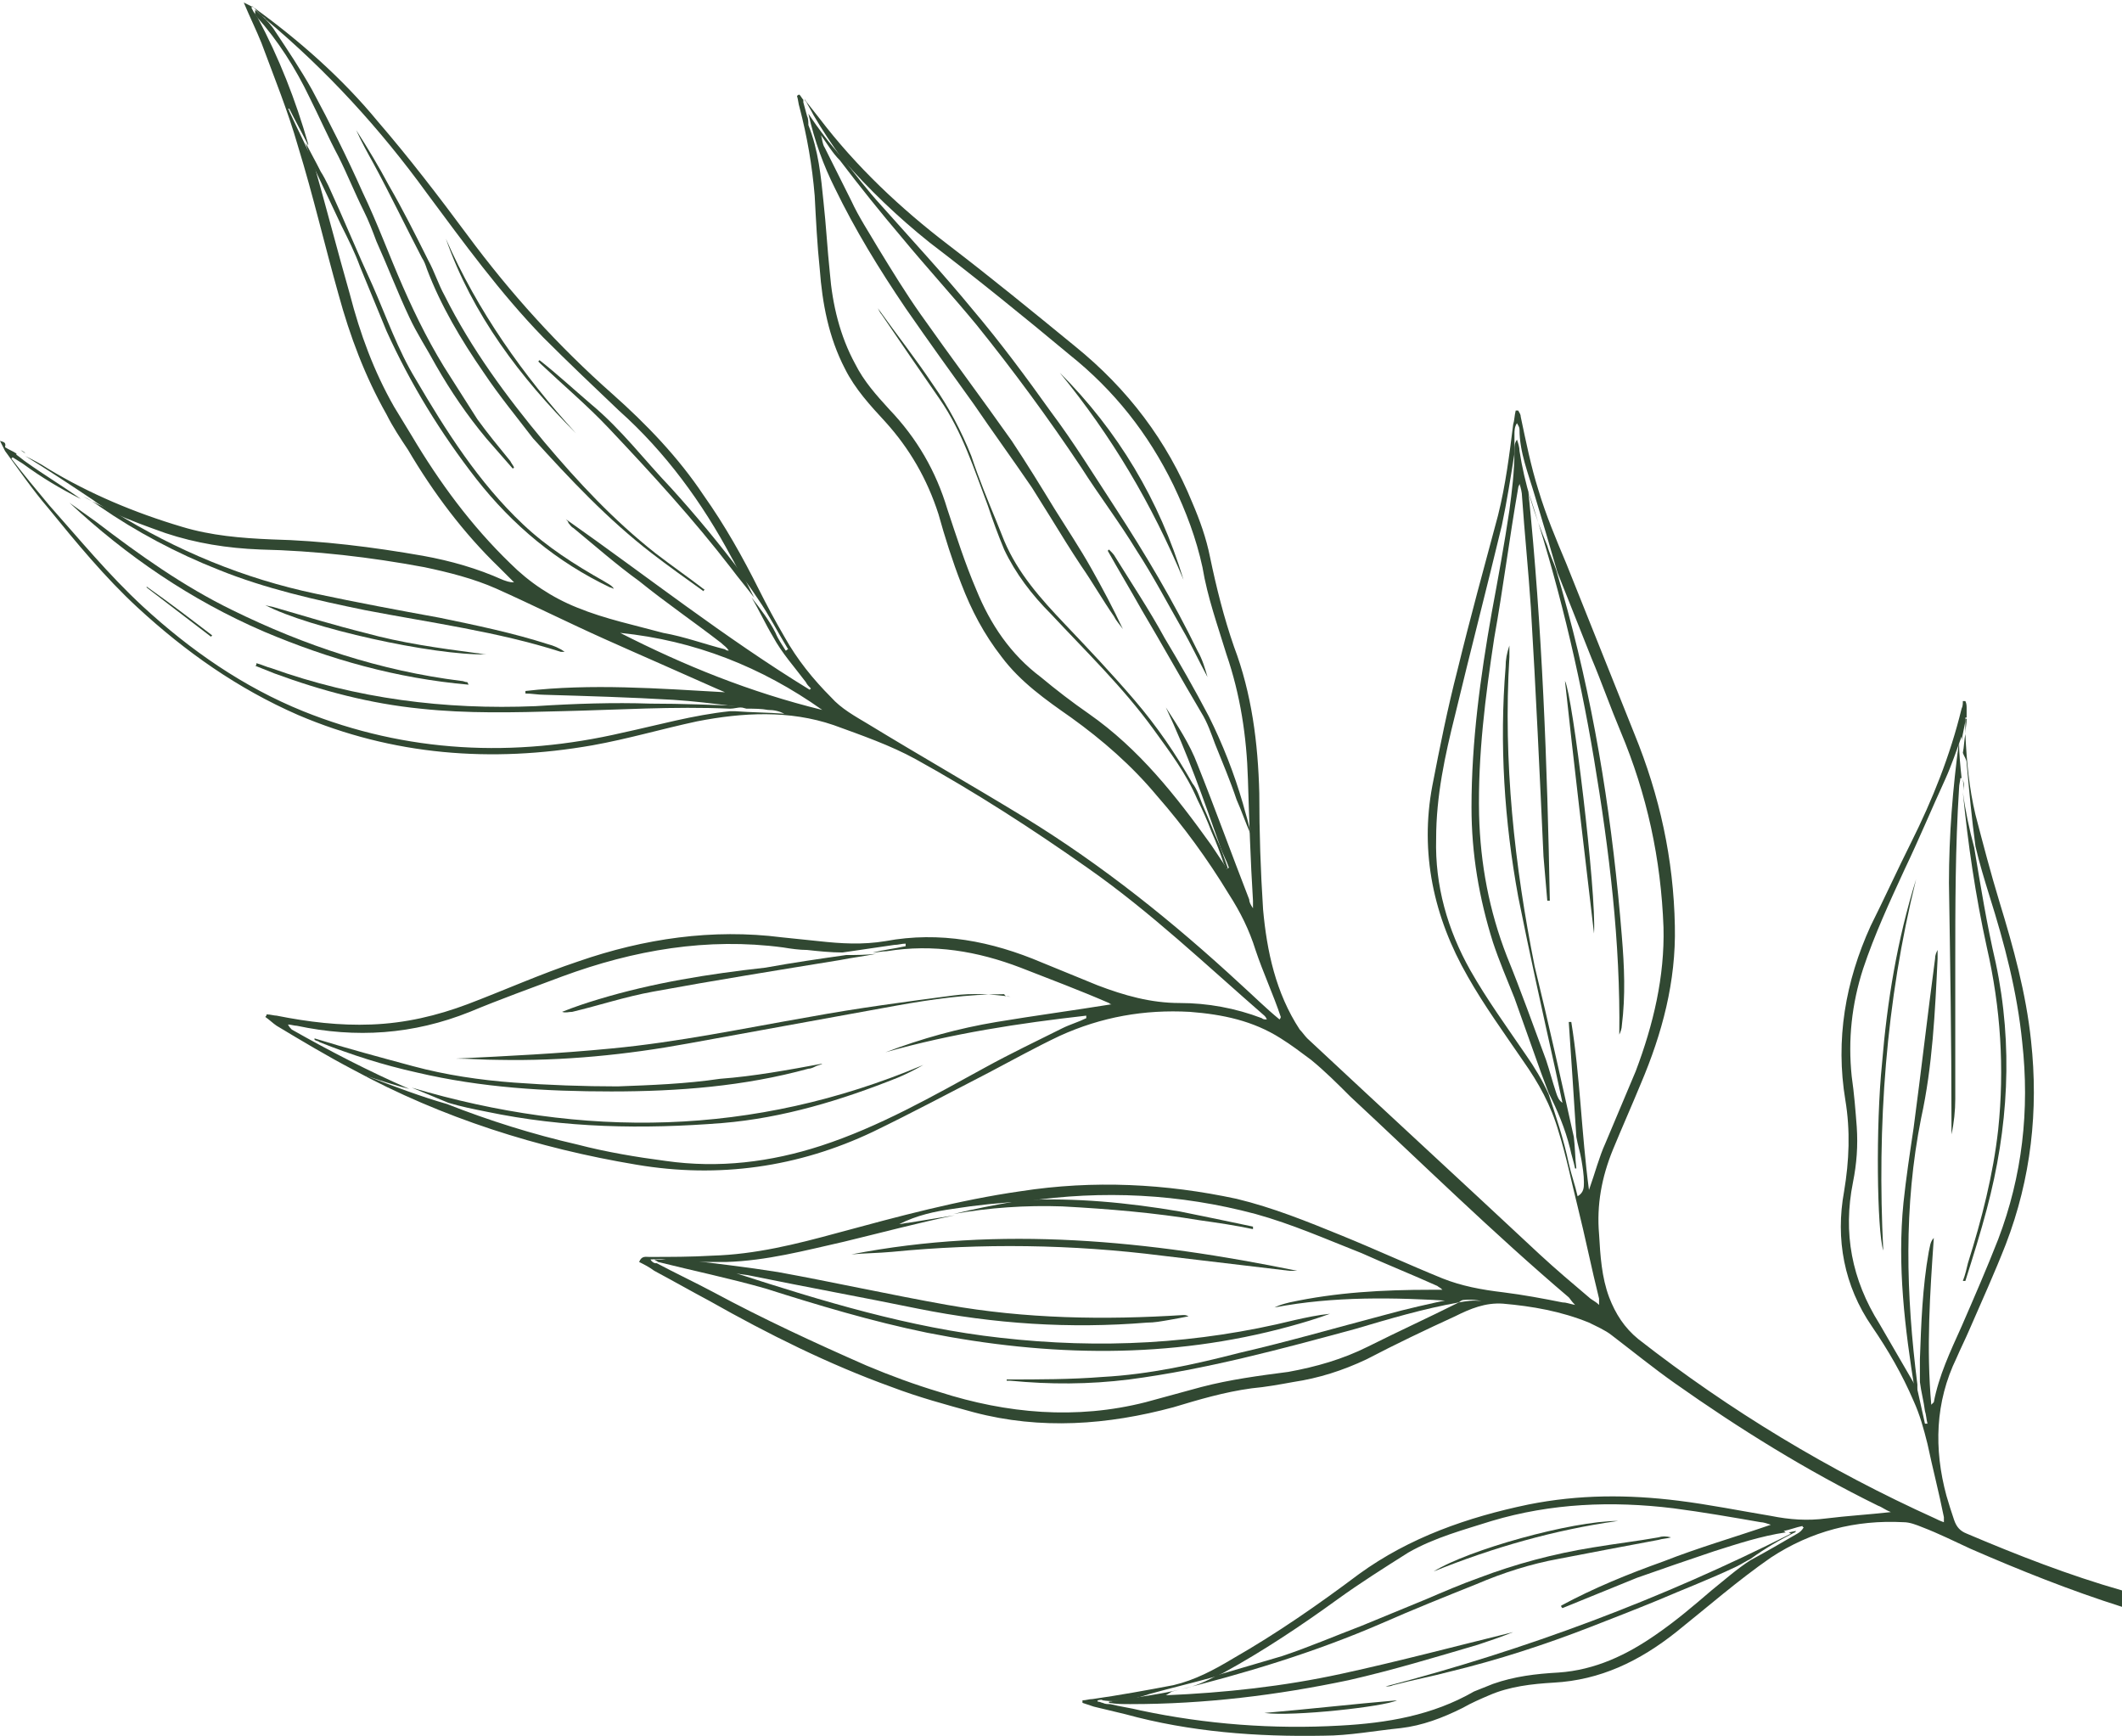 <?xml version="1.0" encoding="utf-8"?>
<!-- Generator: Adobe Illustrator 25.0.1, SVG Export Plug-In . SVG Version: 6.00 Build 0)  -->
<svg version="1.1" id="Capa_1" xmlns="http://www.w3.org/2000/svg" xmlns:xlink="http://www.w3.org/1999/xlink" x="0px" y="0px"
	 viewBox="0 0 168 137.4" style="enable-background:new 0 0 168 137.4;" xml:space="preserve">
<style type="text/css">
	.st0{fill:#314832;}
</style>
<g>
	<path class="st0" d="M7.9,40.1c2.9,2,6.1,3.7,9.4,5c3.7,1.5,7.7,2.4,11.6,3.2c5.2,1,10.5,1.7,15.5,3.3c0.1,0,0.2,0,0.3,0
		c-0.4-0.3-0.9-0.5-1.3-0.6c-2.8-0.9-5.7-1.5-8.6-2.1c-3.3-0.6-6.5-1.2-9.8-1.9c-5.7-1.2-11-3.4-16-6.5c-0.8-0.4-1.6-0.7-2.4-1.2
		C7,39.5,7.5,39.8,7.9,40.1z"/>
	<path class="st0" d="M28.9,50.1c-2.4-0.6-4.7-1.3-7.1-2c-0.3-0.1-0.5-0.1-0.8-0.2c3.4,1.8,13.3,4,17.5,3.9c-0.3,0-0.6-0.1-0.8-0.1
		C34.7,51.3,31.8,50.9,28.9,50.1z"/>
	<path class="st0" d="M37,54c-0.2,0-0.3-0.1-0.5-0.1c-6.4-0.8-12.4-2.8-18.1-5.6c-3.9-1.9-7.4-4.4-10.8-7c-0.7-0.5-1.4-1-2.1-1.5
		C10,44,15.1,47.5,20.9,50c5.2,2.2,10.5,3.7,16.2,4.2C37,54,37,54,37,54z"/>
	<path class="st0" d="M11.6,46.5c1.7,1.3,3.4,2.6,5.1,3.9c0,0,0.1-0.1,0.1-0.1c-1.7-1.3-3.4-2.6-5.1-3.8
		C11.6,46.4,11.6,46.5,11.6,46.5z"/>
	<path class="st0" d="M42.4,55.9c-7.2,0.3-14.2-0.6-20.9-3c-0.4-0.1-0.8-0.3-1.2-0.4c0,0.1,0,0.2-0.1,0.2c0.5,0.2,1,0.4,1.5,0.6
		c3.8,1.4,7.6,2.4,11.6,2.8c3.7,0.4,7.4,0.3,11.1,0.2c4.5-0.1,8.9-0.4,13.4-0.2c0.3,0,0.6-0.1,0.9-0.1c0.1,0,0.1-0.1,0.4-0.1
		c0,0,0,0-0.1,0c-2.5-0.1-5-0.2-7.5-0.2C48.6,55.6,45.5,55.7,42.4,55.9z"/>
	<path class="st0" d="M28.5,21.1c0.7,1.7,1.4,3.4,2.1,5.1c1.9,4.2,4.3,8.1,7.1,11.7c2.9,3.7,6.4,6.6,10.6,8.6c0.1,0,0.2,0.1,0.3,0.1
		c-0.2-0.3-0.5-0.4-0.8-0.6c-2.3-1.3-4.5-2.7-6.4-4.5c-3.5-3.3-6.1-7.4-8.5-11.5c-1.4-2.3-2.3-4.9-3.4-7.4c-1.2-2.6-2.3-5.3-3.5-7.9
		c-0.2-0.4-0.4-0.8-0.6-1.1c-0.4-0.8-0.8-1.5-1.2-2.3c0.1,0.5,0.3,0.9,0.4,1.4c0.8,1.7,1.6,3.4,2.4,5.1C27.6,19,28.1,20,28.5,21.1z"
		/>
	<path class="st0" d="M26.8,12.4c0.7,1.4,1.3,2.9,2,4.3c0.4,0.8,0.7,1.6,1,2.4c0.9,2,1.7,4.1,2.6,6c0.6,1.3,1.4,2.5,2.1,3.8
		c1.2,2.1,2.5,4,4,5.8c0.7,0.8,1.4,1.6,2.1,2.4c0,0,0.1-0.1,0.1-0.1c-0.1-0.2-0.2-0.3-0.3-0.5c-0.9-1.1-1.8-2.2-2.6-3.3
		c-0.7-1.1-1.4-2.2-2.1-3.3c-1.5-2.3-2.7-4.7-3.8-7.2c-1.1-2.5-2-5-3.2-7.5c-1.2-2.7-2.6-5.5-4-8.1c-0.9-1.6-1.9-3.1-2.9-4.6
		c-0.3-0.5-0.7-0.9-1.1-1.3c-0.2-0.1-0.3-0.3-0.5-0.4c0,0.2,0,0.2,0,0.3c0,0.1,0.1,0.1,0.1,0.2c1.7,1.9,3.1,4.1,4.2,6.4
		C25.3,9.3,26,10.9,26.8,12.4z"/>
	<path class="st0" d="M66.1,14.9c1.6,3.3,3.5,6.4,5.6,9.5c1.8,2.6,3.6,5.1,5.4,7.6c1.5,2.2,3.1,4.4,4.6,6.6c0.5,0.8,1,1.6,1.5,2.4
		c0.8,1.3,1.6,2.6,2.4,3.8c0.9,1.3,1.7,2.7,2.6,4c0.2,0.4,0.5,0.7,0.7,1c-0.8-1.7-1.6-3.2-2.5-4.8c-0.9-1.6-1.9-3.1-2.9-4.7
		c-1.1-1.8-2.2-3.6-3.4-5.4c-2.4-3.4-4.8-6.6-7.2-10c-1.2-1.7-2.3-3.5-3.4-5.3c-0.7-1.2-1.5-2.4-2.1-3.7c-0.7-1.4-1.4-2.8-2.1-4.2
		c-0.2-0.3-0.2-0.7-0.3-1c0.5,0.7,0.9,1.4,1.5,2c1.6,2.1,3.2,4.1,4.9,6.1c1.9,2.3,4,4.6,5.9,6.9c2.9,3.6,5.7,7.4,8.3,11.3
		c1.4,2.2,3,4.3,4.4,6.6c1.3,2,2.4,4.1,3.6,6.2c0.7,1.2,1.3,2.5,2,3.8c-0.2-0.7-0.4-1.4-0.8-2.1c-1.9-3.9-4.1-7.6-6.5-11.3
		c-1.7-2.6-3.3-5.2-5.1-7.6c-2-2.8-4-5.5-6.2-8.1c-2.3-2.8-4.8-5.5-7.2-8.2c-1.1-1.2-2.1-2.5-3.1-3.8c-1-1.1-1.9-2.3-2.7-3.5
		C64.5,11.2,65.2,13.1,66.1,14.9z"/>
	<path class="st0" d="M35.3,18.9c2.1,6,5.9,11,10.3,15.4C41.4,29.7,37.8,24.6,35.3,18.9z"/>
	<path class="st0" d="M123.9,53.9c0.7,6.5,1.5,13.2,2.3,20C126.4,70.6,124.5,55,123.9,53.9z"/>
	<path class="st0" d="M46.8,32c-1.4-1.2-2.7-2.4-4.1-3.5c0,0,0,0.1-0.1,0.1c0.1,0.1,0.1,0.1,0.2,0.2c1.8,1.7,3.7,3.3,5.4,5.1
		c3.4,3.6,6.7,7.2,9.7,11.1c0.6,0.8,1.2,1.5,1.8,2.3c-0.3-0.6-0.6-1.2-0.9-1.8c-1.8-2.4-3.7-4.7-5.7-6.9C51,36.4,49.2,34,46.8,32z"
		/>
	<path class="st0" d="M119.5,52c0-0.3,0-0.6,0-0.9c-0.2,0.6-0.3,1.1-0.3,1.7c-0.5,6.1-0.1,12.2,1,18.2c0.9,4.5,1.9,9,2.9,13.5
		c0.2,0.9,0.4,1.9,0.6,2.8c-0.3-0.2-0.4-0.5-0.5-0.8c-0.3-0.9-0.5-1.7-0.8-2.6c-1-2.7-2-5.5-3.1-8.2c-1.4-3.6-2.1-7.3-2.2-11.2
		c-0.1-4.7,0.5-9.4,1.2-14c0.7-3.9,1.2-7.9,1.9-11.9c0-0.1,0.1-0.2,0.1-0.3c0.1,0.3,0.2,0.7,0.2,1c0.2,2.9,0.5,5.8,0.7,8.8
		c0.4,6.6,0.7,13.2,1,19.7c0.1,1.2,0.2,2.3,0.3,3.5c0.1,0,0.1,0,0.2,0c-0.2-10.8-0.6-21.6-1.7-32.4c2.3,7,4,14,5.2,21.2
		c1.2,7.2,2.1,14.5,2,21.8c0.1-0.2,0.2-0.5,0.2-0.7c0.3-2.4,0.2-4.7,0-7.1c-0.7-8.7-2-17.3-4.3-25.8c-0.3-1.1-0.6-2.2-0.9-3.2
		c-0.2-0.6-0.5-1.2-0.7-1.9c-1-2.4-1.8-4.9-2.2-7.5c0-0.3-0.1-0.6-0.2-0.9c-0.2,0.3-0.2,0.5-0.2,0.8c0,0,0,0.1,0,0.1
		c0,1.6-0.2,3.2-0.4,4.7c-0.4,2.7-0.9,5.4-1.4,8.1c-0.9,5.1-1.6,10.2-1.6,15.4c0,3.7,0.6,7.2,1.7,10.7c0.5,1.5,1.1,2.9,1.7,4.4
		c0.7,2,1.4,3.9,2.1,5.9c0.2,0.5,0.4,1.1,0.6,1.6c0.7,1.4,1.3,2.8,1.7,4.4c0.1,0.5,0.3,1.1,0.4,1.6c0,0,0.1,0,0.1,0
		c-0.1-0.8-0.1-1.7-0.2-2.5c-1-4.5-2-9-3.1-13.5C119.9,68.5,119,60.3,119.5,52z"/>
	<path class="st0" d="M83.9,29.5c4.1,5,7.3,10.4,9.8,16.4C91.8,39.6,88.5,34.1,83.9,29.5z"/>
	<path class="st0" d="M63.7,7.8C63.7,7.8,63.6,7.9,63.7,7.8c0,0.2,0.1,0.2,0.2,0.3C63.8,8,63.7,7.9,63.7,7.8z"/>
	<path class="st0" d="M155.7,56.9c0,0-0.1,0-0.1,0c0,0.4,0,0.8,0,1.2C155.6,57.7,155.7,57.3,155.7,56.9z"/>
	<path class="st0" d="M1.6,35.6C1.6,35.6,1.6,35.6,1.6,35.6c0.1,0.1,0.3,0.2,0.4,0.3C1.9,35.7,1.7,35.7,1.6,35.6z"/>
	<path class="st0" d="M51.6,43.8c1.3,1,2.7,2,4.1,3c0,0,0-0.1,0.1-0.1c-1.3-1-2.6-1.9-3.9-2.9c-3.3-2.6-6.1-5.6-8.8-8.8
		c-3-3.6-5.8-7.4-7.9-11.6c-0.5-0.9-0.8-1.9-1.3-2.8c-1-2-2-4-3.1-5.9c-0.8-1.5-1.7-3-2.6-4.4c0.4,0.9,0.9,1.8,1.4,2.7
		c1.3,2.4,2.5,4.9,3.8,7.4c0.2,0.3,0.3,0.6,0.4,0.9c1.1,2.9,2.7,5.6,4.5,8.2c1.2,1.8,2.6,3.5,3.9,5.2C45.1,37.9,48.1,41.1,51.6,43.8
		z"/>
	<path class="st0" d="M155.5,62.2c0-0.2-0.1-0.4-0.1-0.6c0,0,0,0,0,0c0,0.3,0.1,0.7,0.1,1C155.5,62.5,155.5,62.4,155.5,62.2z"/>
	<path class="st0" d="M157.3,75c1.1,4.8,1.4,9.6,0.9,14.4c-0.4,3.6-1.3,7.1-2.4,10.6c-0.1,0.4-0.2,0.9-0.4,1.4c0.1,0,0.1,0,0.2,0
		c0.6-1.9,1.2-3.8,1.7-5.7c1.7-6.4,2.1-12.9,0.7-19.5c-0.7-3-1.2-6.1-1.7-9.1c-0.4-1.5-0.7-2.9-0.9-4.4
		C155.8,66.8,156.4,70.9,157.3,75z"/>
	<path class="st0" d="M88.3,44.1c-0.1-0.2-0.3-0.4-0.5-0.6c0,0-0.1,0.1-0.1,0.1c0.9,1.6,1.8,3.1,2.7,4.7c1.6,2.7,3.1,5.4,4.7,8.1
		c0.5,0.8,0.8,1.7,1.1,2.5c0.6,1.5,1.2,2.9,1.7,4.4c0.4,0.9,0.7,1.8,1.1,2.7c-0.1-0.8-0.4-1.6-0.6-2.4c-0.7-2.4-1.6-4.7-2.7-6.9
		c-1.1-2.1-2.3-4.2-3.5-6.2C91,48.3,89.6,46.2,88.3,44.1z"/>
	<path class="st0" d="M152.1,88.5c0.9-4.1,1.1-8.4,1.3-12.6c0-0.2,0-0.5,0-0.7c-0.1,0.2-0.2,0.4-0.2,0.7c-0.6,4.5-1.1,8.9-1.7,13.4
		c-0.3,2-0.6,4-0.8,5.9c-0.5,5,0.1,9.9,0.9,14.9c0,0,0,0,0,0.1c0.1,0.1,0.1,0.2,0.2,0.3c0-0.3,0-0.6,0-0.9
		C150.9,102.5,150.7,95.5,152.1,88.5z"/>
	<path class="st0" d="M154.5,88.8c0,0.3,0,0.7,0,1c0.2-0.9,0.3-1.9,0.3-2.8c0-3.5,0-7,0-10.6c0-4.7,0-9.3,0.3-14
		c0-0.3,0.1-0.6,0.1-0.8c0,0,0.1,0,0.1,0c-0.1-1-0.2-1.9-0.2-2.9c-0.5,3.7-0.8,7.4-0.8,11.2C154.4,76.2,154.5,82.5,154.5,88.8z"/>
	<path class="st0" d="M149.1,99c-0.5-9.9,0.2-19.7,2.6-29.4c-1.5,4.8-2.3,9.7-2.7,14.6C148.5,89.1,148.6,97.4,149.1,99z"/>
	<path class="st0" d="M94.4,62c-1.3-2.3-2.8-4.5-4.6-6.6c-1.8-2.1-3.6-4-5.5-6c-1.9-2-3.7-4-4.8-6.6c-0.2-0.5-0.4-1-0.6-1.5
		c-0.7-1.7-1.4-3.4-2-5.2c-0.8-2-1.8-3.9-3-5.6c-1.4-2.1-2.9-4-4.4-6.1c0,0,0,0,0,0c0.1,0.2,0.2,0.4,0.3,0.5c1.5,2.2,3,4.4,4.6,6.7
		c1.8,2.6,2.7,5.5,3.8,8.4c0.4,1.2,0.8,2.3,1.3,3.5c0.9,1.9,2.2,3.6,3.7,5.1c2.8,3,5.7,5.8,8.1,9.1c1.3,1.8,2.6,3.5,3.5,5.6
		c0.4,0.8,0.8,1.7,1.1,2.5c0.4,0.9,0.7,1.7,1,2.6c0.1,0.1,0.1,0.3,0.2,0.4c0,0,0.1-0.1,0.1-0.1c-0.2-0.6-0.4-1.1-0.6-1.7
		c-0.5-1.1-0.9-2.2-1.4-3.3C95,63.2,94.8,62.5,94.4,62z"/>
	<path class="st0" d="M80,78.9c-1.5-0.2-3-0.3-4.5-0.1c-3.8,0.5-7.6,1-11.4,1.7c-5.2,0.9-10.4,2-15.7,2.5c-4.1,0.4-8.2,0.6-12.3,0.8
		c0,0,0,0,0,0c1.1,0,2.2,0.1,3.4,0.1c5.1,0.1,10.1-0.4,15-1.3c5.5-1,11-2,16.5-3c2.8-0.5,5.6-0.9,8.5-0.9
		C79.6,78.9,79.8,78.9,80,78.9z"/>
	<path class="st0" d="M84.1,95.5c3.7,0.2,7.3,0.5,10.9,1.1c1.4,0.2,2.8,0.4,4.2,0.7c0-0.1,0-0.1,0-0.2c-1.9-0.4-3.8-0.8-5.8-1.2
		c-4.1-0.7-8.3-1.1-12.4-0.9c-0.2,0-0.4,0.1-0.6,0.1c-1.7,0.3-3.3,0.6-4.9,1C78.3,95.6,81.2,95.4,84.1,95.5z"/>
	<path class="st0" d="M106.8,133c3.5-0.8,6.8-1.8,10.2-2.8c0.9-0.3,1.8-0.6,2.8-1c-4.5,1.1-9,2.3-13.6,3.3c-4.6,1-9.2,1.5-13.9,1.7
		c0.2-0.1,0.3-0.2,0.5-0.3c5.7-1.4,11.3-3.1,16.6-5.4c2.5-1.1,5-2.1,7.5-3.1c2.1-0.9,4.3-1.6,6.5-2c2.6-0.5,5.2-1,7.9-1.5
		c0.3-0.1,0.7-0.1,1-0.2c-0.4-0.1-0.7-0.1-1,0c-1.7,0.3-3.4,0.5-5.2,0.8c-3.1,0.5-6.1,1.3-9,2.4c-1.4,0.5-2.8,1.1-4.2,1.7
		c-1.7,0.7-3.4,1.4-5.1,2.1c-2.1,0.8-4.2,1.7-6.3,2.4c-1.7,0.5-3.4,1-5.1,1.5c-0.9,0.5-1.8,0.9-2.8,1.1c-1.6,0.4-3.3,0.6-5,0.9
		c-0.3,0-0.5,0.1-0.8,0.1c0,0,0,0.1,0,0.1c0.6,0.1,1.1,0.1,1.7,0.1C95.4,134.9,101.1,134.2,106.8,133z"/>
	<path class="st0" d="M48.9,86c-2.7,0-5.5-0.1-8.2-0.3c-2.7-0.2-5.4-0.6-8-1.3c-2.6-0.7-5.2-1.4-7.8-2.2c0,0,0,0.1,0,0.1
		c0.1,0.1,0.3,0.1,0.4,0.2c2.5,1,5,1.8,7.7,2.4c5.1,1.2,10.2,1.5,15.4,1.5c5.3,0,10.5-0.4,15.6-1.8c0.2,0,0.4-0.1,0.6-0.2
		c0.2-0.1,0.4-0.1,0.5-0.2c-2.7,0.5-5.4,1-8.1,1.2C54.3,85.8,51.6,85.9,48.9,86z"/>
	<path class="st0" d="M102.4,100.6c0.1,0,0.2,0,0.3,0c-11.7-2.4-23.5-3.6-35.3-1.3c1.1-0.1,2.1-0.1,3.2-0.2
		c7.1-0.7,14.3-0.6,21.4,0.3c3.4,0.4,6.7,0.8,10.1,1.2C102.2,100.6,102.3,100.6,102.4,100.6z"/>
	<path class="st0" d="M115.1,102.8C115,102.8,115,102.8,115.1,102.8c-1.9,0.4-3.7,0.8-5.5,1.3c-3.8,1-7.6,2.1-11.5,3
		c-3.5,0.9-7.1,1.7-10.8,1.9c-2.5,0.2-5.1,0.2-7.6,0.2c0,0,0,0,0,0.1c0.1,0,0.2,0,0.3,0c3.1,0.3,6.2,0.3,9.4-0.1
		c6.1-0.8,12-2.4,17.9-4c2.7-0.8,5.4-1.6,8.2-2.1c0.1-0.1,0.3-0.2,0.4-0.3C115.6,102.8,115.4,102.8,115.1,102.8z"/>
	<path class="st0" d="M57.2,88.9c4.8-0.4,9.4-1.8,13.9-3.6c0.7-0.3,1.3-0.6,2-1c-13.5,5.7-27,5.8-40.5,1.8c1,0.4,1.9,0.8,2.9,1.2
		c1,0.3,2,0.5,3,0.7C44.7,89.3,50.9,89.4,57.2,88.9z"/>
	<path class="st0" d="M73.4,105.5c9.6,1.9,19.2,2.1,28.7-0.5c1.1-0.3,2.1-0.6,3.2-1c-1,0.1-1.9,0.3-2.8,0.5
		c-7.7,1.9-15.4,2.3-23.3,1.4c-7.2-0.8-14.1-2.9-20.9-5.1c0.4,0.1,0.8,0.1,1.2,0.2c4.4,0.9,8.8,1.7,13.2,2.6c6,1.2,12,1.6,18.1,1.1
		c0.6,0,1.1-0.1,1.7-0.2c0.6-0.1,1.1-0.2,1.6-0.3c-0.2-0.1-0.3-0.1-0.4-0.1c-6.3,0.4-12.5,0.3-18.7-0.8c-4.5-0.8-9-1.8-13.4-2.6
		c-2.5-0.4-5.1-0.7-7.6-1c-0.7,0-1.4,0-2.2,0c0.1,0.1,0.2,0.1,0.3,0.2c2.8,0.7,5.7,1.3,8.5,2.1C64.7,103.3,69,104.6,73.4,105.5z"/>
	<path class="st0" d="M128.1,120.4c-3.7,0-11.9,2.3-14.6,4C118.2,122.5,123.1,121.1,128.1,120.4z"/>
	<path class="st0" d="M47.4,79.1c-1,0.3-1.9,0.6-2.9,1c0.3,0.1,0.5,0,0.8,0c2.1-0.5,4.2-1.2,6.4-1.6c4.9-0.9,9.9-1.7,14.8-2.5
		c1-0.2,1.9-0.3,2.9-0.5c-0.8,0.1-1.6,0.1-2.4,0.1c-2.1,0.3-4.2,0.6-6.4,1C56.1,77.1,51.7,77.8,47.4,79.1z"/>
	<path class="st0" d="M142.2,121.2c-0.2,0-0.4,0.1-0.6,0.1c0.1,0,0.1,0.1,0.2,0.1c-10.3,5.2-21,9.2-32.1,12.1c0.2,0,0.4,0,0.6-0.1
		c1.5-0.4,3.1-0.7,4.6-1.1c3.7-0.9,7.4-2.1,11-3.5c1.8-0.7,3.6-1.4,5.3-2.1c2.1-0.9,4.2-1.7,6.3-2.7c0.4-0.2,0.7-0.4,1.1-0.6
		c1.1-0.8,2.3-1.5,3.5-2.1C142.1,121.4,142.1,121.3,142.2,121.2z"/>
	<path class="st0" d="M110.6,134.6c-3.5,0.3-7,0.7-10.5,1C102.4,135.9,109.6,135.1,110.6,134.6z"/>
	<path class="st0" d="M168,125.9c-4.2-1.2-8.3-2.8-12.3-4.5c-0.5-0.2-0.8-0.5-1-1.1c-0.2-0.6-0.4-1.2-0.6-1.9
		c-1-3.7-0.9-7.4,0.8-10.9c0.3-0.7,0.7-1.5,1-2.2c1-2.3,2-4.5,2.9-6.8c2-5.2,2.6-10.6,2-16.1c-0.4-3.8-1.4-7.4-2.5-11
		c-0.7-2.3-1.3-4.6-1.9-6.9c-0.5-2.1-0.7-4.2-0.8-6.4c-0.1,0.5-0.1,1-0.2,1.5c0.1,0.3,0.3,0.5,0.3,0.8c0.2,2.2,0.4,4.4,0.7,6.6
		c0.3,1.3,0.7,2.6,1.1,3.9c1.2,3.8,2.2,7.6,2.6,11.6c0.6,5.4,0,10.6-1.9,15.6c-0.9,2.3-1.9,4.6-2.9,6.9c-0.9,2-1.8,3.9-2.2,6
		c0,0-0.1,0.1-0.2,0.2c-0.4-4.5-0.1-8.8,0.2-13.2c-0.3,0.3-0.3,0.7-0.4,1.1c-0.5,2.8-0.6,5.7-0.7,8.5c0,0.6,0,1.2,0,1.8
		c0.1,0.8,0.3,1.5,0.4,2.3c0.1,0.3,0.1,0.6,0.2,1c-0.1,0-0.1,0-0.2,0c-0.2-0.9-0.4-1.8-0.6-2.7c0-0.1-0.1-0.1-0.1-0.2
		c-1-1.7-1.9-3.3-2.9-5c-2.2-3.5-2.9-7.2-2.1-11.2c0.3-1.5,0.4-2.9,0.3-4.4c-0.1-1.3-0.2-2.6-0.4-4c-0.3-2.9,0-5.7,0.9-8.5
		c0.9-2.7,2.1-5.3,3.3-7.9c1.1-2.3,2.1-4.7,3.2-7.1c0.5-1.1,0.9-2.3,1.3-3.4c0,0,0,0,0,0.1c0,0.1,0,0.2,0,0.2c0,0,0,0,0,0
		c0.1-0.5,0.2-1,0.3-1.5c0-0.1,0-0.2,0-0.3c0,0,0.1,0,0.1,0c0-0.2,0-0.4,0-0.7c0-0.2,0-0.4-0.1-0.6c-0.1,0-0.2,0-0.2,0
		c0,0.2,0,0.4-0.1,0.6c-0.9,3.7-2.3,7.2-4,10.6c-1.1,2.2-2.1,4.4-3.2,6.6c-2,4.4-2.8,9-2,13.8c0.4,2.4,0.3,4.8-0.1,7.2
		c-0.7,3.8,0,7.5,2.2,10.7c1.3,1.9,2.4,3.8,3.3,5.9c0.5,1.1,0.8,2.2,1.1,3.4c0.4,1.9,0.9,3.8,1.3,5.8c0,0.1,0,0.2,0,0.4
		c-0.3-0.1-0.5-0.2-0.7-0.3c-8.4-3.8-16.2-8.5-23.5-14.2c-1.1-0.9-1.8-2-2.3-3.3c-0.6-1.6-0.7-3.3-0.8-5c-0.2-2.3,0.2-4.5,1.1-6.7
		c0.7-1.7,1.5-3.5,2.2-5.2c1.7-4,2.8-8.1,2.7-12.5c-0.1-5.3-1.2-10.3-3.2-15.2c-0.8-2-1.6-4-2.4-6c-1-2.5-2-5-3-7.5
		c-0.8-1.9-1.6-3.8-2.2-5.8c-0.6-1.9-1-3.9-1.4-5.8c0-0.2-0.1-0.3-0.2-0.5c-0.1,0-0.1,0-0.2,0c-0.1,0.4-0.1,0.8-0.2,1.1
		c-0.3,2.4-0.6,4.8-1.2,7.2c-1.1,4.1-2.2,8.1-3.2,12.2c-0.8,3.1-1.4,6.1-2,9.2c-1,5.3,0.1,10.4,2.8,15.1c1.3,2.3,2.9,4.5,4.4,6.7
		c1.2,1.7,2.2,3.5,2.8,5.6c0.6,1.9,1,3.9,1.5,5.9c0.6,2.4,1.1,4.9,1.7,7.3c0,0.1,0,0.2,0,0.5c-0.3-0.3-0.6-0.4-0.8-0.6
		c-1.3-1.1-2.6-2.2-3.9-3.4c-6.1-5.7-12.3-11.4-18.4-17.1c-0.2-0.2-0.4-0.5-0.6-0.7c-1.9-2.9-2.6-6.2-2.9-9.5
		c-0.2-3.1-0.3-6.1-0.3-9.2c-0.1-4-0.6-7.9-2-11.6c-0.8-2.3-1.4-4.7-1.9-7.1c-0.3-1.5-0.8-2.9-1.4-4.3c-2-4.9-5.1-9-9.3-12.4
		c-3.3-2.7-6.6-5.4-10-8c-3.8-2.9-7.3-6.2-10.2-10c-0.4-0.5-0.7-0.9-1.1-1.4c0.2,0.4,0.4,0.7,0.6,1.1c0.7,1.2,1.5,2.4,2.3,3.5
		c2.1,2.4,4.4,4.6,6.9,6.6c3.8,2.9,7.5,5.9,11.1,8.9c3.5,2.8,6.2,6.2,8.2,10.3c1,2.1,1.8,4.2,2.3,6.5c0.4,2.4,1.2,4.6,1.9,6.9
		c1.1,3.2,1.6,6.5,1.7,9.9c0.1,3.2,0.2,6.4,0.4,9.6c0,0.1,0,0.3,0,0.6c-0.2-0.3-0.3-0.5-0.3-0.7c-1.4-3.6-2.7-7.2-4.1-10.7
		c-0.6-1.6-1.6-3.1-2.5-4.5c1.7,3.6,3,7.3,4.3,11c0.2,0.6,0.5,1.1,0.7,1.7c-0.1,0-0.2,0.1-0.2,0.1c0,0,0,0,0-0.1c0,0,0,0,0,0
		c-0.4-0.6-0.8-1.2-1.2-1.8c-2.8-3.9-5.7-7.6-9.7-10.4c-1.3-0.9-2.6-1.9-3.8-2.9c-2.4-1.8-4-4.2-5.1-6.9c-0.9-2.1-1.6-4.3-2.3-6.4
		c-0.9-3-2.4-5.6-4.6-7.9c-1-1.1-2-2.2-2.7-3.6c-1.2-2.2-1.8-4.7-2-7.2c-0.2-1.9-0.3-3.8-0.5-5.6C65,14,64.8,11.9,64,9.9
		C64,9.7,64,9.4,63.9,9.2c0,0,0,0,0,0c-0.1-0.4-0.2-0.7-0.3-1.1c0-0.1,0-0.1,0-0.2c-0.1-0.1-0.2-0.3-0.3-0.4c-0.1,0-0.1,0-0.2,0.1
		c0.1,0.3,0.1,0.6,0.2,0.9c0.6,2.3,1,4.6,1.2,7c0.1,1.9,0.2,3.9,0.4,5.8c0.2,2.7,0.7,5.4,2,7.9c0.8,1.6,2,2.9,3.2,4.2
		c1.9,2.1,3.3,4.5,4.2,7.3c0.5,1.8,1.1,3.7,1.8,5.5c0.8,2.1,1.8,4,3.2,5.8c1.5,2,3.5,3.4,5.5,4.8c2.5,1.8,4.8,3.8,6.8,6.2
		c2.1,2.4,4,5,5.7,7.8c0.9,1.4,1.6,2.8,2.1,4.4c0.6,1.8,1.4,3.5,2,5.3c0,0,0,0.1-0.1,0.2c-1.1-0.9-2.1-1.9-3.1-2.8
		c-5.3-4.9-10.9-9.4-17.1-13.2c-4.1-2.5-8.3-4.9-12.4-7.4c-1-0.6-2.1-1.2-2.9-2.1c-1.4-1.4-2.7-3-3.7-4.8c-0.7-1.2-1.4-2.5-2-3.7
		c-1.3-2.6-2.7-5.1-4.4-7.5c-2-3-4.5-5.6-7.2-8c-4.3-3.8-8.1-8-11.5-12.6c-2.3-3.1-4.6-6.1-7.1-9c-2.8-3.4-6.2-6.4-9.8-9
		c-0.2-0.1-0.4-0.2-0.8-0.4c0.5,1.2,1,2.2,1.4,3.2c1,2.7,2.1,5.4,2.9,8.2c1.2,3.9,2.1,7.8,3.2,11.7c0.9,3.3,2.1,6.5,3.8,9.5
		c0.5,1,1.1,1.9,1.7,2.8c2,3.4,4.4,6.6,7.2,9.3c0.4,0.4,0.8,0.8,1.2,1.2c-0.4,0-0.6-0.1-0.9-0.2c-2-0.9-4.1-1.5-6.3-1.9
		c-4-0.7-8-1.2-12-1.3c-2.4-0.1-4.8-0.3-7.1-1c-3.7-1.1-7.3-2.6-10.6-4.6c-0.6-0.4-1.2-0.7-1.8-1c1.8,1.1,3.6,2.3,5.4,3.5
		c0.5,0.4,1.1,0.7,1.6,1c1.3,0.6,2.7,1.1,4.1,1.6c2.4,0.8,4.9,1.2,7.5,1.3c4.4,0.1,8.7,0.6,13,1.4c1.9,0.4,3.9,0.9,5.7,1.7
		c2.9,1.3,5.7,2.7,8.6,4c2.9,1.3,5.9,2.6,8.8,3.9c0.2,0.1,0.5,0.2,0.7,0.3c-5.3-0.3-10.6-0.7-15.8-0.1c0,0.1,0,0.1,0,0.2
		c0.5,0,1,0.1,1.5,0.1c3.4,0.1,6.8,0.2,10.2,0.4c1.6,0.1,3.2,0.3,4.8,0.5c0.3,0,0.6,0.1,1,0.2c0.6,0,1.2,0,1.7,0.1
		c0.5,0,0.9,0.1,1.3,0.3c-1.3-0.1-2.6-0.1-3.9-0.2c-0.1,0-0.3,0-0.4,0c-2.9,0.3-5.7,1.1-8.5,1.7c-8.6,2-17.1,1.6-25.3-1.7
		c-4.7-1.9-8.9-4.8-12.7-8.3c-2.7-2.5-5-5.3-7.4-8c-1-1.2-2-2.4-3-3.7c0,0,0.1-0.1,0.1-0.1c0.3,0.2,0.5,0.3,0.8,0.5
		c1.5,1.1,3,2,4.6,2.8c-1.4-1-2.9-1.9-4.3-2.9c-0.3-0.2-0.5-0.4-0.8-0.6c0,0,0,0,0-0.1c-0.3-0.2-0.6-0.3-0.9-0.5
		C0.5,35,0.3,35,0,34.9c0.2,0.4,0.3,0.6,0.4,0.8c1.1,1.5,2.2,3.1,3.4,4.5c2.2,2.7,4.5,5.5,7.1,7.9c3.8,3.5,7.9,6.4,12.7,8.5
		c7.5,3.2,15.3,3.8,23.3,2.4c2.8-0.5,5.5-1.3,8.3-1.9c3.6-0.7,7.3-0.9,10.8,0.3c2.2,0.8,4.5,1.6,6.5,2.7c4.7,2.6,9.2,5.5,13.6,8.6
		c5,3.5,9.4,7.7,14,11.7c0.1,0.1,0.1,0.1,0.2,0.3c-0.2,0-0.3,0-0.4-0.1c-2.1-0.8-4.3-1.2-6.5-1.2c-2.3,0-4.4-0.6-6.5-1.4
		c-1.5-0.6-2.9-1.2-4.4-1.8c-4-1.7-8.1-2.5-12.4-1.7c-1.8,0.3-3.5,0.2-5.3,0c-1-0.1-1.9-0.2-2.9-0.3c-5.5-0.7-10.9,0.1-16.1,1.9
		c-3,1-5.9,2.3-8.8,3.4c-2.4,0.9-4.9,1.5-7.6,1.6c-2.5,0.1-5-0.2-7.5-0.7c-0.2,0-0.5-0.1-0.8-0.1c0,0.1,0,0.1-0.1,0.2
		c0.3,0.2,0.6,0.5,0.9,0.7c2,1.2,4,2.4,6.1,3.5c7,3.8,14.6,6.2,22.4,7.5c6.5,1.1,12.8,0.2,18.7-2.6c3.1-1.5,6.1-3.1,9.2-4.7
		c1.9-1,3.7-2,5.6-2.9c3.3-1.5,6.7-2.1,10.3-1.9c2.6,0.2,5,0.7,7.2,2.1c0.8,0.5,1.6,1.1,2.4,1.7c1.1,0.9,2.1,1.9,3.1,2.9
		c5.7,5.3,11.3,10.8,17.3,15.9c0.1,0.1,0.2,0.3,0.5,0.6c-0.5-0.1-0.7-0.2-1-0.2c-1.5-0.3-3.1-0.6-4.7-0.8c-1.7-0.2-3.3-0.5-4.8-1.1
		c-2.7-1.1-5.3-2.3-8-3.4c-2.7-1.1-5.4-2.2-8.3-2.9c-5.6-1.2-11.3-1.5-17.1-0.6c-4.9,0.7-9.7,2-14.5,3.3c-3.3,0.9-6.5,1.7-9.9,1.8
		c-1.7,0.1-3.3,0.1-5,0.1c-0.3,0-0.6-0.1-0.8,0.4c0.4,0.2,0.8,0.4,1.2,0.7c1.5,0.8,2.9,1.6,4.4,2.4c4.6,2.6,9.4,5,14.4,6.8
		c2.1,0.8,4.3,1.4,6.5,2c5.3,1.4,10.6,1,15.8-0.4c2-0.6,4-1.2,6.2-1.5c1.1-0.1,2.2-0.3,3.3-0.5c2-0.3,3.9-0.9,5.8-1.8
		c2.3-1.2,4.6-2.3,7-3.4c1.2-0.6,2.4-1.1,3.8-1c2.3,0.2,4.6,0.6,6.8,1.5c0.6,0.3,1.3,0.6,1.8,1c1.7,1.3,3.3,2.6,5,3.8
		c5.1,3.6,10.4,6.9,16.1,9.7c0.3,0.1,0.5,0.3,1,0.5c-1.8,0.2-3.5,0.3-5.1,0.5c-1.5,0.2-2.9,0.1-4.4-0.2c-2.4-0.4-4.9-0.9-7.3-1.2
		c-4-0.5-7.9-0.5-11.9,0.3c-4.8,1-9.4,2.6-13.4,5.5c-3.2,2.4-6.5,4.7-10,6.7c-1.5,0.9-3,1.7-4.7,2.1c-2.1,0.4-4.3,0.8-6.4,1.1
		c-0.3,0-0.5,0.1-0.8,0.1c0,0.1,0,0.1,0,0.2c0.3,0.1,0.6,0.2,0.9,0.3c0.8,0.2,1.7,0.4,2.5,0.6c5.1,1.4,10.4,1.8,15.7,1.7
		c2,0,4.1-0.4,6.1-0.6c1.7-0.2,3.3-0.8,4.9-1.6c0.7-0.4,1.4-0.7,2.1-1c1.6-0.7,3.4-0.9,5.1-1c3.7-0.2,6.8-1.7,9.7-4
		c2.5-2,4.9-4.1,7.5-5.9c3.2-2.1,6.7-3,10.5-2.8c0.5,0,1,0.2,1.5,0.4c1.3,0.5,2.5,1.1,3.8,1.7c3.9,1.7,7.9,3.3,12,4.6V125.9z
		 M124.8,90c0.1,0.6,0.3,1.2,0.4,1.8c0.1,0.6,0.2,1.2,0.2,1.8c0,0.4,0,0.8-0.5,1.1c-0.2-0.9-0.5-1.7-0.7-2.6c-0.4-1.9-1-3.7-1.6-5.5
		c-0.5-1.1-1.1-2.1-1.8-3.1c-1.5-2.2-3.1-4.4-4.4-6.7c-1.8-3.2-2.8-6.7-2.7-10.4c0-3.4,0.7-6.6,1.5-9.8c1.2-5,2.5-10,3.7-15
		c0.4-1.9,0.7-3.8,1-5.7c0-0.5,0-1,0-1.5c0-0.3,0-0.6,0.2-0.9c0.1,0.2,0.2,0.3,0.2,0.5c0,1.8,0.7,3.5,1.2,5.2c0.6,2,1.2,4,1.8,6.1
		c0.9,2.3,1.8,4.5,2.7,6.8c0.8,1.9,1.5,3.9,2.3,5.8c2.1,5,3.2,10.1,3.4,15.5c0.1,3.9-0.8,7.7-2.2,11.4c-0.8,1.9-1.6,3.8-2.4,5.7
		c-0.5,1.1-0.8,2.3-1.3,3.7c-0.6-4.5-0.7-9-1.4-13.3c-0.1,0-0.1,0-0.2,0C124.4,83.8,124.6,86.9,124.8,90z M45.7,48.1
		c-2-0.8-3.8-2-5.3-3.5c-3.1-3-5.6-6.4-7.8-10.1c-0.5-0.8-0.9-1.5-1.4-2.3c-1.6-2.8-2.7-5.8-3.5-8.9c-1-3.5-1.9-7-2.9-10.5
		c-0.6-1.3-1.3-2.7-1.9-4c0-0.1-0.1-0.2-0.1-0.2c0,0,0.1,0,0.1,0c0.5,1,1,1.9,1.5,2.9c0,0,0,0,0-0.1c-1-3.5-2.3-6.8-4-10
		c-0.1-0.1-0.1-0.2-0.2-0.3c-0.1-0.1-0.2-0.3-0.3-0.5c0,0,0.1-0.1,0.1-0.1c0.3,0.3,0.5,0.6,0.8,0.8c0.1,0.1,0.2,0.1,0.2,0.2
		c4.9,4.1,9.1,8.7,12.8,13.8c2.9,3.9,5.8,7.9,9.2,11.4c2,2,4,3.9,6,5.8c3.7,3.3,6.6,7.3,8.9,11.6c0.3,0.5,0.5,1,0.8,1.5
		c0.5,0.6,0.9,1.2,1.3,1.8c0.9,1.3,1.6,2.7,2.4,4c-0.1,0-0.1,0.1-0.2,0.1c-0.3-0.5-0.6-0.9-0.8-1.4c-0.5-1-1.2-1.9-1.9-2.8
		c0.6,1,1.1,2.1,1.7,3.1c0.7,1.3,1.7,2.4,2.6,3.6c0.1,0.2,0.2,0.3,0.4,0.5c0,0-0.1,0.1-0.1,0.1c-6.7-4.1-12.9-9-19.3-13.5
		c0.1,0.1,0.2,0.2,0.2,0.3c0.1,0.1,0.2,0.3,0.4,0.4c1.7,1.4,3.4,2.9,5.2,4.2c2.1,1.7,4.3,3.2,6.5,4.9c0.2,0.2,0.4,0.3,0.6,0.6
		c-0.1,0-0.2,0-0.3-0.1c-1.6-0.4-3.2-1-4.9-1.3C50.3,49.5,47.9,49,45.7,48.1z M49.1,50.1c5.9,0.6,11.2,2.7,16,6.1
		C59.4,54.8,54.2,52.7,49.1,50.1z M86,80.4c0,0.1,0,0.1,0,0.2c-0.6,0.3-1.3,0.5-1.9,0.8c-2,1-4.1,2-6.1,3.1c-4.2,2.3-8.4,4.7-13,6.2
		c-4,1.3-8.1,1.8-12.3,1.2c-2.3-0.3-4.7-0.7-7-1.3c-3.5-0.8-7-1.9-10.3-3.2c-2.1-0.6-4.2-1.4-6.3-2.2c-0.1,0-0.2-0.1-0.3-0.1
		c1.2,0.4,2.4,0.8,3.6,1.1c-3.2-1.4-6.3-3-9.3-4.7c-0.1-0.1-0.2-0.2-0.3-0.4c0.2,0,0.5,0.1,0.7,0.1c4.7,1,9.2,0.7,13.7-1.1
		c2.4-1,4.9-1.9,7.3-2.8c5.7-2.1,11.5-3.1,17.5-2.3c0.6,0.1,1.3,0.2,1.9,0.2c0.9,0.1,1.9,0.2,2.8,0.2c1.4-0.2,2.7-0.4,4.1-0.6
		c0.3,0,0.6-0.1,0.9-0.1c0,0.1,0,0.1,0,0.2c-0.9,0.2-1.8,0.3-2.6,0.5c0.4,0,0.7-0.1,1.1-0.1c3.7-0.6,7.2,0,10.6,1.3
		c2.3,0.9,4.7,1.8,7,2.8c0,0,0.1,0.1,0.2,0.1c-3.1,0.5-6.1,0.9-9.1,1.4c-3,0.5-5.9,1.3-8.8,2.4C75.4,81.8,80.7,81,86,80.4z
		 M115.5,103.1C115.5,103.1,115.5,103.1,115.5,103.1c-2.4,1.2-4.8,2.3-7.2,3.5c-2,1-4.1,1.6-6.3,2c-2.3,0.3-4.6,0.6-6.9,1.2
		c-1.5,0.4-2.9,0.8-4.4,1.2c-5.5,1.4-11,0.9-16.3-0.8c-2-0.6-3.9-1.3-5.8-2.1c-4.1-1.8-8.2-3.7-12.1-5.8c-1.5-0.8-3-1.5-4.5-2.3
		c0,0,0,0,0,0c0,0-0.1,0-0.1,0c-0.1,0-0.3-0.1-0.4-0.3c0.4,0,0.7-0.1,1.1,0c0.4,0.1,0.9,0.1,1.3,0.2c1.2,0,2.4,0,3.6,0
		c3.2-0.1,6.2-0.9,9.3-1.6c2.9-0.7,5.9-1.5,8.8-2.1c-1.2,0.2-2.5,0.4-3.7,0.6c-0.2,0-0.5,0.1-0.7,0.1c1.4-0.7,2.8-1,4.2-1.2
		c1.9-0.3,3.8-0.5,5.8-0.6c6.1-0.9,12.2-0.6,18.2,1c2.9,0.8,5.6,2,8.4,3.1c2,0.9,4,1.7,6,2.6c0.1,0.1,0.2,0.1,0.4,0.3
		c-0.3,0-0.6,0-0.9,0c-3.8,0-7.5,0.2-11.2,1c-0.4,0.1-0.8,0.2-1.2,0.4c4.7-0.9,9.5-0.8,14.3-0.5c0.6-0.1,1.3-0.2,2.1,0
		C116.6,102.9,116.1,103,115.5,103.1z M142.3,121.4c-1.2,0.7-2.4,1.4-3.7,2.1c-1.1,0.7-2.1,1.6-3.1,2.4c-1.4,1.2-2.8,2.4-4.4,3.5
		c-2.3,1.6-4.8,2.8-7.7,3c-1.8,0.1-3.5,0.3-5.2,0.9c-0.5,0.2-1,0.4-1.5,0.6c-3.3,1.9-6.9,2.5-10.6,2.7c-5.3,0.3-10.6-0.1-15.8-1.2
		c-0.8-0.2-1.6-0.3-2.4-0.5c0,0,0,0,0,0c-0.2,0-0.4,0-0.6-0.1c-0.1,0-0.2-0.1-0.4-0.1c0,0,0-0.1,0-0.1c0.1,0,0.3-0.1,0.4,0
		c1.3,0.2,2.5-0.1,3.7-0.5c1.8-0.5,3.5-0.9,5.3-1.4c0.2-0.1,0.4-0.2,0.6-0.3c3.1-1.7,6.1-3.7,9-5.8c1.8-1.3,3.7-2.5,5.6-3.7
		c2.1-1.2,4.4-1.8,6.6-2.5c4.7-1.4,9.5-1.6,14.4-1c2.3,0.3,4.6,0.7,6.9,1.1c0.2,0,0.5,0.1,0.8,0.2c-2.9,1-5.7,1.8-8.5,2.9
		c-2.8,1-5.5,2.1-8.1,3.5c0,0.1,0,0.1,0.1,0.2c2-0.8,3.9-1.6,5.9-2.4c2-0.7,4-1.4,6.1-2.1c1.9-0.6,3.7-1.2,5.7-1.5
		c-0.1,0-0.1-0.1-0.2-0.1c0.5-0.1,1-0.3,1.5-0.4c0,0,0,0.1,0.1,0.1C142.7,121.1,142.5,121.3,142.3,121.4z"/>
</g>
</svg>
